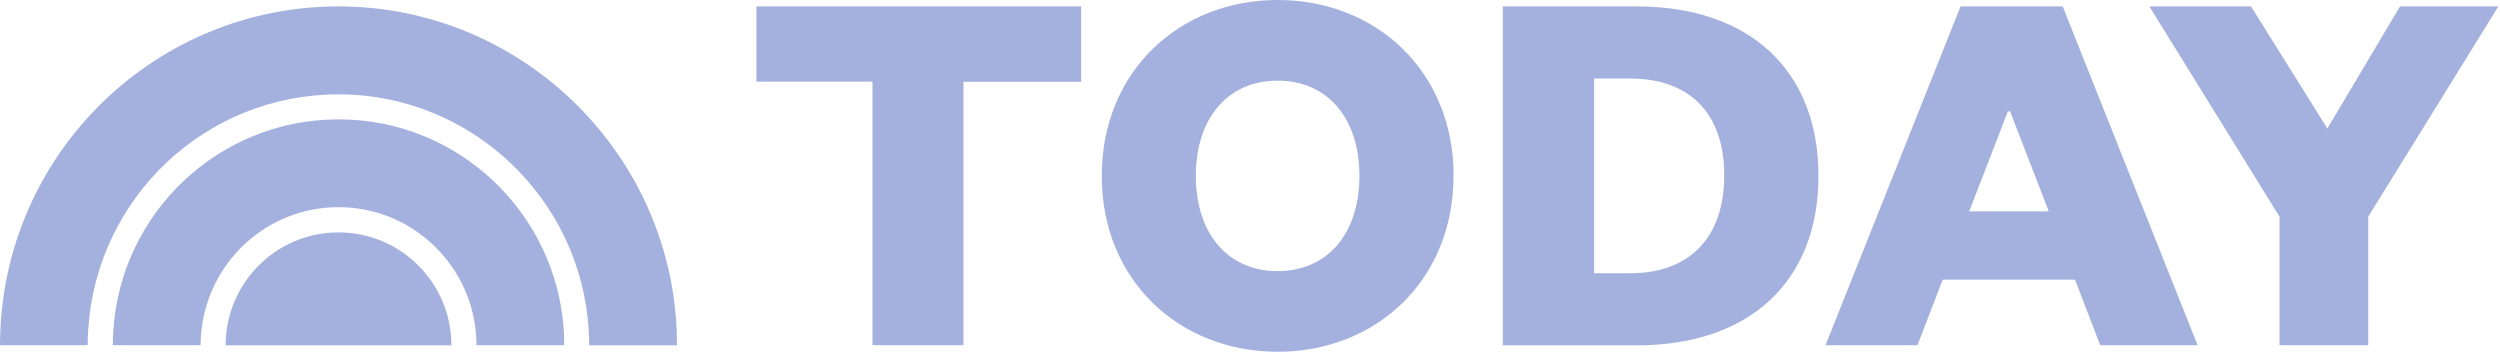 <svg width="199" height="28" viewBox="0 0 199 28" fill="none" xmlns="http://www.w3.org/2000/svg">
<g clip-path="url(#clip0_0_490)">
<path fill-rule="evenodd" clip-rule="evenodd" d="M76.69 27.49V6.51H86.06V0.51H60.21V6.5H69.45V27.48H76.68L76.69 27.49ZM115.7 14C115.7 22.31 109.54 28 101.7 28C93.86 28 87.7 22.31 87.7 14C87.7 5.69 93.87 0 101.71 0C109.55 0 115.71 5.69 115.71 14H115.7ZM108.21 14C108.21 9.42 105.68 6.42 101.7 6.42C97.72 6.42 95.19 9.42 95.19 14C95.19 18.58 97.72 21.58 101.7 21.58C105.68 21.58 108.21 18.58 108.21 14ZM126.89 21.75H129.76C134.47 21.75 137.25 18.92 137.25 13.96C137.25 9 134.47 6.25 129.76 6.25H126.89V21.75ZM119.62 27.49V0.51H130.28C139.22 0.51 144.75 5.56 144.75 14C144.75 22.44 139.23 27.49 130.28 27.49H119.62ZM156.06 0.51H164.19L174.93 27.48H167.18L165.17 22.26H154.64L152.63 27.48H145.31L156.06 0.51ZM159.83 8.86L156.75 16.82H163.08L160 8.86H159.83ZM185.26 10.23L191.04 0.51H198.87L188.51 17.25V27.48H181.45V17.25L171.09 0.51H179.18L185.26 10.23Z" fill="#A4B1DF"/>
<path fill-rule="evenodd" clip-rule="evenodd" d="M7.03 26.13C7 26.58 6.98 27.03 6.98 27.48H0C0 27.01 0.01 26.54 0.04 26.08C0.76 11.84 12.53 0.51 26.95 0.51C41.37 0.51 53.3 11.99 53.87 26.38C53.88 26.75 53.89 27.12 53.89 27.49H46.9C46.9 27.08 46.89 26.67 46.86 26.26C46.22 15.82 37.53 7.51 26.94 7.51C16.35 7.51 7.73 15.74 7.03 26.13ZM16.04 26.21C15.99 26.63 15.97 27.06 15.97 27.48H8.98C8.98 27.08 8.99 26.69 9.02 26.3C9.63 16.92 17.42 9.5 26.95 9.5C36.48 9.5 44.29 16.94 44.88 26.34C44.9 26.72 44.91 27.1 44.91 27.48H37.93C37.93 27.08 37.91 26.68 37.86 26.29C37.27 20.79 32.6 16.49 26.95 16.49C21.3 16.49 16.68 20.75 16.05 26.21H16.04ZM26.95 18.5C31.91 18.5 35.93 22.52 35.93 27.49H17.96C17.96 22.53 21.98 18.5 26.94 18.5H26.95Z" fill="#A4B1DF"/>
</g>
<defs>
<clipPath id="clip0_0_490">
<rect width="198.87" height="28" fill="white"/>
</clipPath>
</defs>
</svg>
